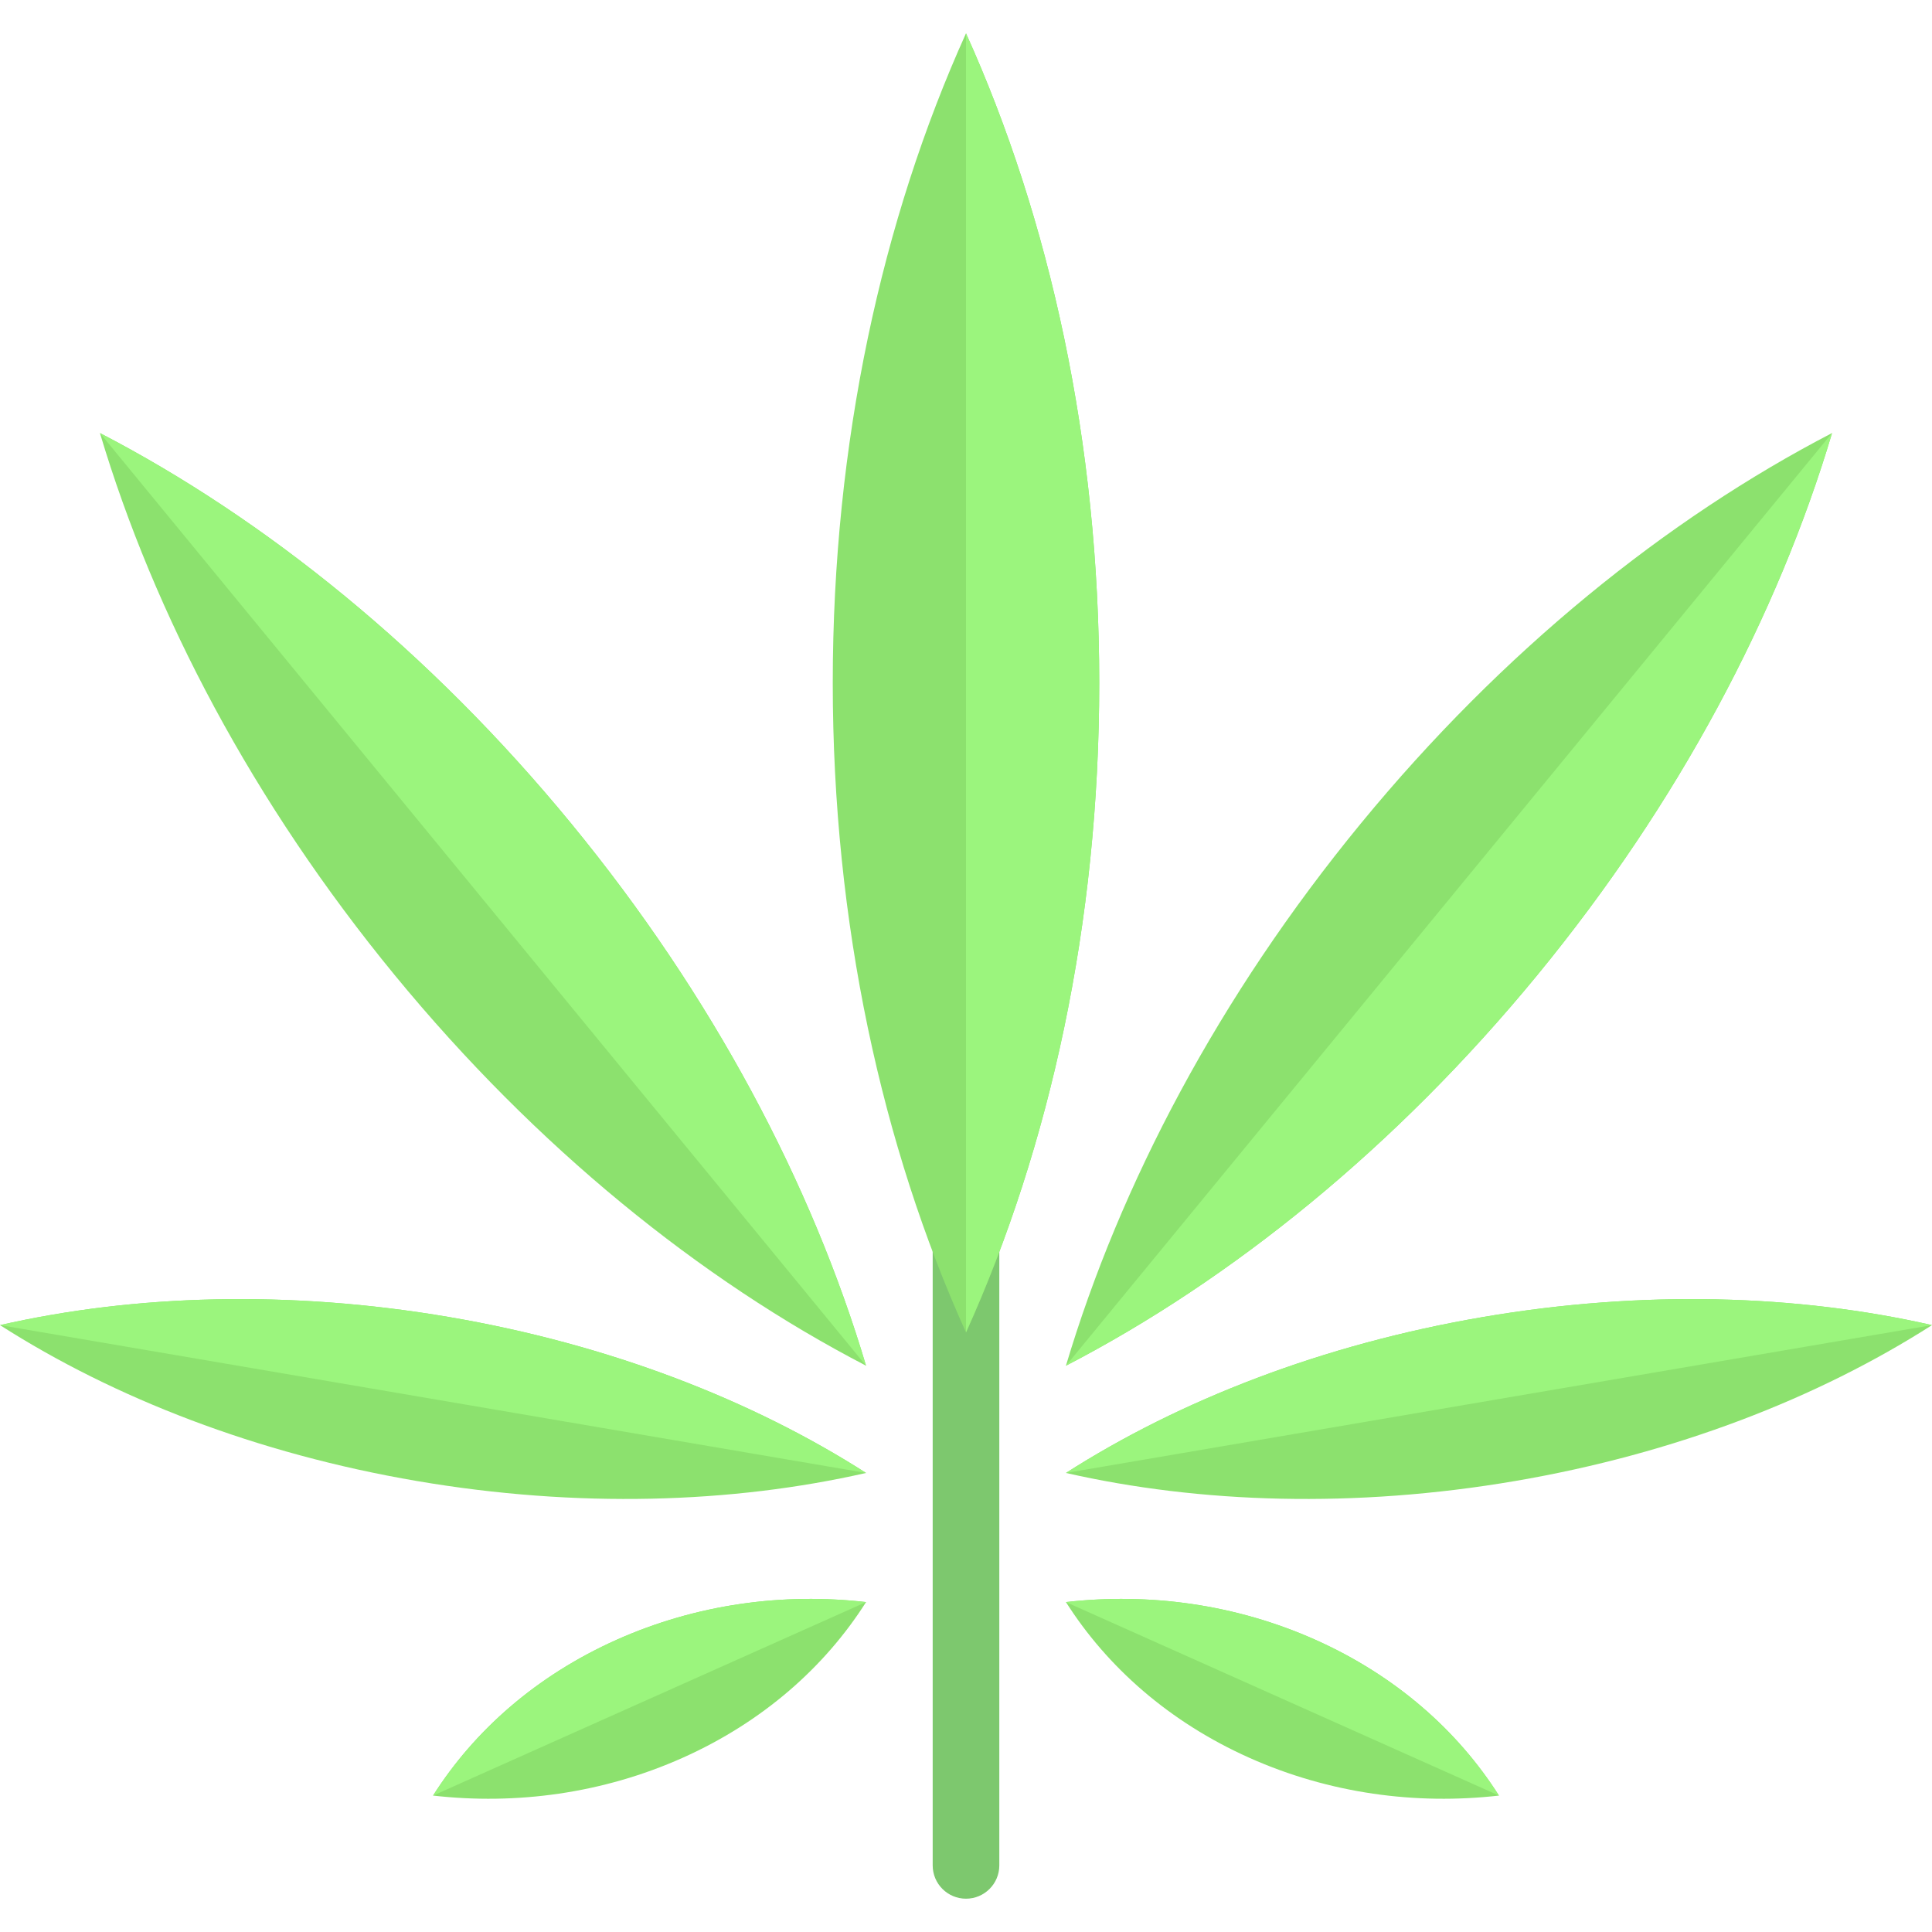 <?xml version="1.0" encoding="iso-8859-1"?>
<!-- Uploaded to: SVG Repo, www.svgrepo.com, Generator: SVG Repo Mixer Tools -->
<svg height="800px" width="800px" version="1.1" id="Layer_1" xmlns="http://www.w3.org/2000/svg" xmlns:xlink="http://www.w3.org/1999/xlink" 
	 viewBox="0 0 512 512" xml:space="preserve">
<path style="fill:#7DC86E;" d="M247.172,308.966v185.379c0,4.875,3.948,8.828,8.828,8.828c4.879,0,8.828-3.953,8.828-8.828V308.966
	H247.172z"/>
<g>
	<path style="fill:#8CE16E;" d="M220.69,180.966c0,63.661,13.037,122.804,35.31,172.138c22.273-49.334,35.31-108.477,35.31-172.138
		S278.273,58.162,256,8.828C233.727,58.162,220.69,117.304,220.69,180.966z"/>
	<path style="fill:#8CE16E;" d="M110.508,392.489c42.441,7.244,83.438,5.952,119.009-2.142
		c-30.208-19.321-68.067-34.074-110.508-41.319S35.571,343.076,0,351.17C30.208,370.492,68.067,385.245,110.508,392.489z"/>
	<path style="fill:#8CE16E;" d="M180.896,465.841c21.22-9.482,37.7-24.063,48.621-41.273c-21.97-2.514-44.917,0.523-66.137,10.006
		s-37.702,24.063-48.621,41.273C136.728,478.359,159.676,475.322,180.896,465.841z"/>
	<path style="fill:#8CE16E;" d="M104.623,258.442c37.544,45.706,81.054,80.747,124.894,103.489
		c-14.349-48.097-40.597-97.978-78.141-143.683S70.323,137.501,26.483,114.759C40.832,162.856,67.08,212.737,104.623,258.442z"/>
	<path style="fill:#8CE16E;" d="M401.492,392.489c-42.441,7.244-83.438,5.952-119.009-2.142
		c30.208-19.321,68.067-34.074,110.508-41.319s83.438-5.952,119.009,2.142C481.792,370.492,443.933,385.245,401.492,392.489z"/>
	<path style="fill:#8CE16E;" d="M331.104,465.841c-21.22-9.482-37.7-24.063-48.621-41.273c21.97-2.514,44.917,0.523,66.137,10.006
		s37.7,24.063,48.621,41.273C375.272,478.359,352.324,475.322,331.104,465.841z"/>
	<path style="fill:#8CE16E;" d="M407.377,258.442c-37.544,45.706-81.054,80.747-124.894,103.489
		c14.349-48.097,40.597-97.978,78.141-143.683s81.054-80.747,124.894-103.489C471.168,162.856,444.92,212.737,407.377,258.442z"/>
</g>
<g>
	<path style="fill:#9BF57D;" d="M26.483,114.759l203.034,247.172c-14.349-48.097-40.597-97.977-78.141-143.683
		S70.323,137.501,26.483,114.759z"/>
	<path style="fill:#9BF57D;" d="M256,8.828v344.276c22.273-49.334,35.31-108.477,35.31-172.138S278.273,58.162,256,8.828z"/>
	<path style="fill:#9BF57D;" d="M407.378,258.442c37.543-45.706,63.79-95.587,78.14-143.683L282.483,361.931
		C326.323,339.189,369.832,304.148,407.378,258.442z"/>
	<path style="fill:#9BF57D;" d="M0,351.17l229.517,39.177c-30.208-19.321-68.067-34.074-110.508-41.319
		C76.568,341.784,35.571,343.078,0,351.17z"/>
	<path style="fill:#9BF57D;" d="M392.991,349.028c-42.442,7.244-80.3,21.997-110.508,41.319L512,351.17
		C476.429,343.078,435.431,341.784,392.991,349.028z"/>
	<path style="fill:#9BF57D;" d="M163.38,434.573c-21.22,9.482-37.702,24.063-48.621,41.272l114.759-51.278
		C207.548,422.053,184.599,425.091,163.38,434.573z"/>
	<path style="fill:#9BF57D;" d="M348.621,434.573c-21.22-9.482-44.169-12.52-66.138-10.006l114.759,51.278
		C386.322,458.636,369.841,444.055,348.621,434.573z"/>
</g>
</svg>